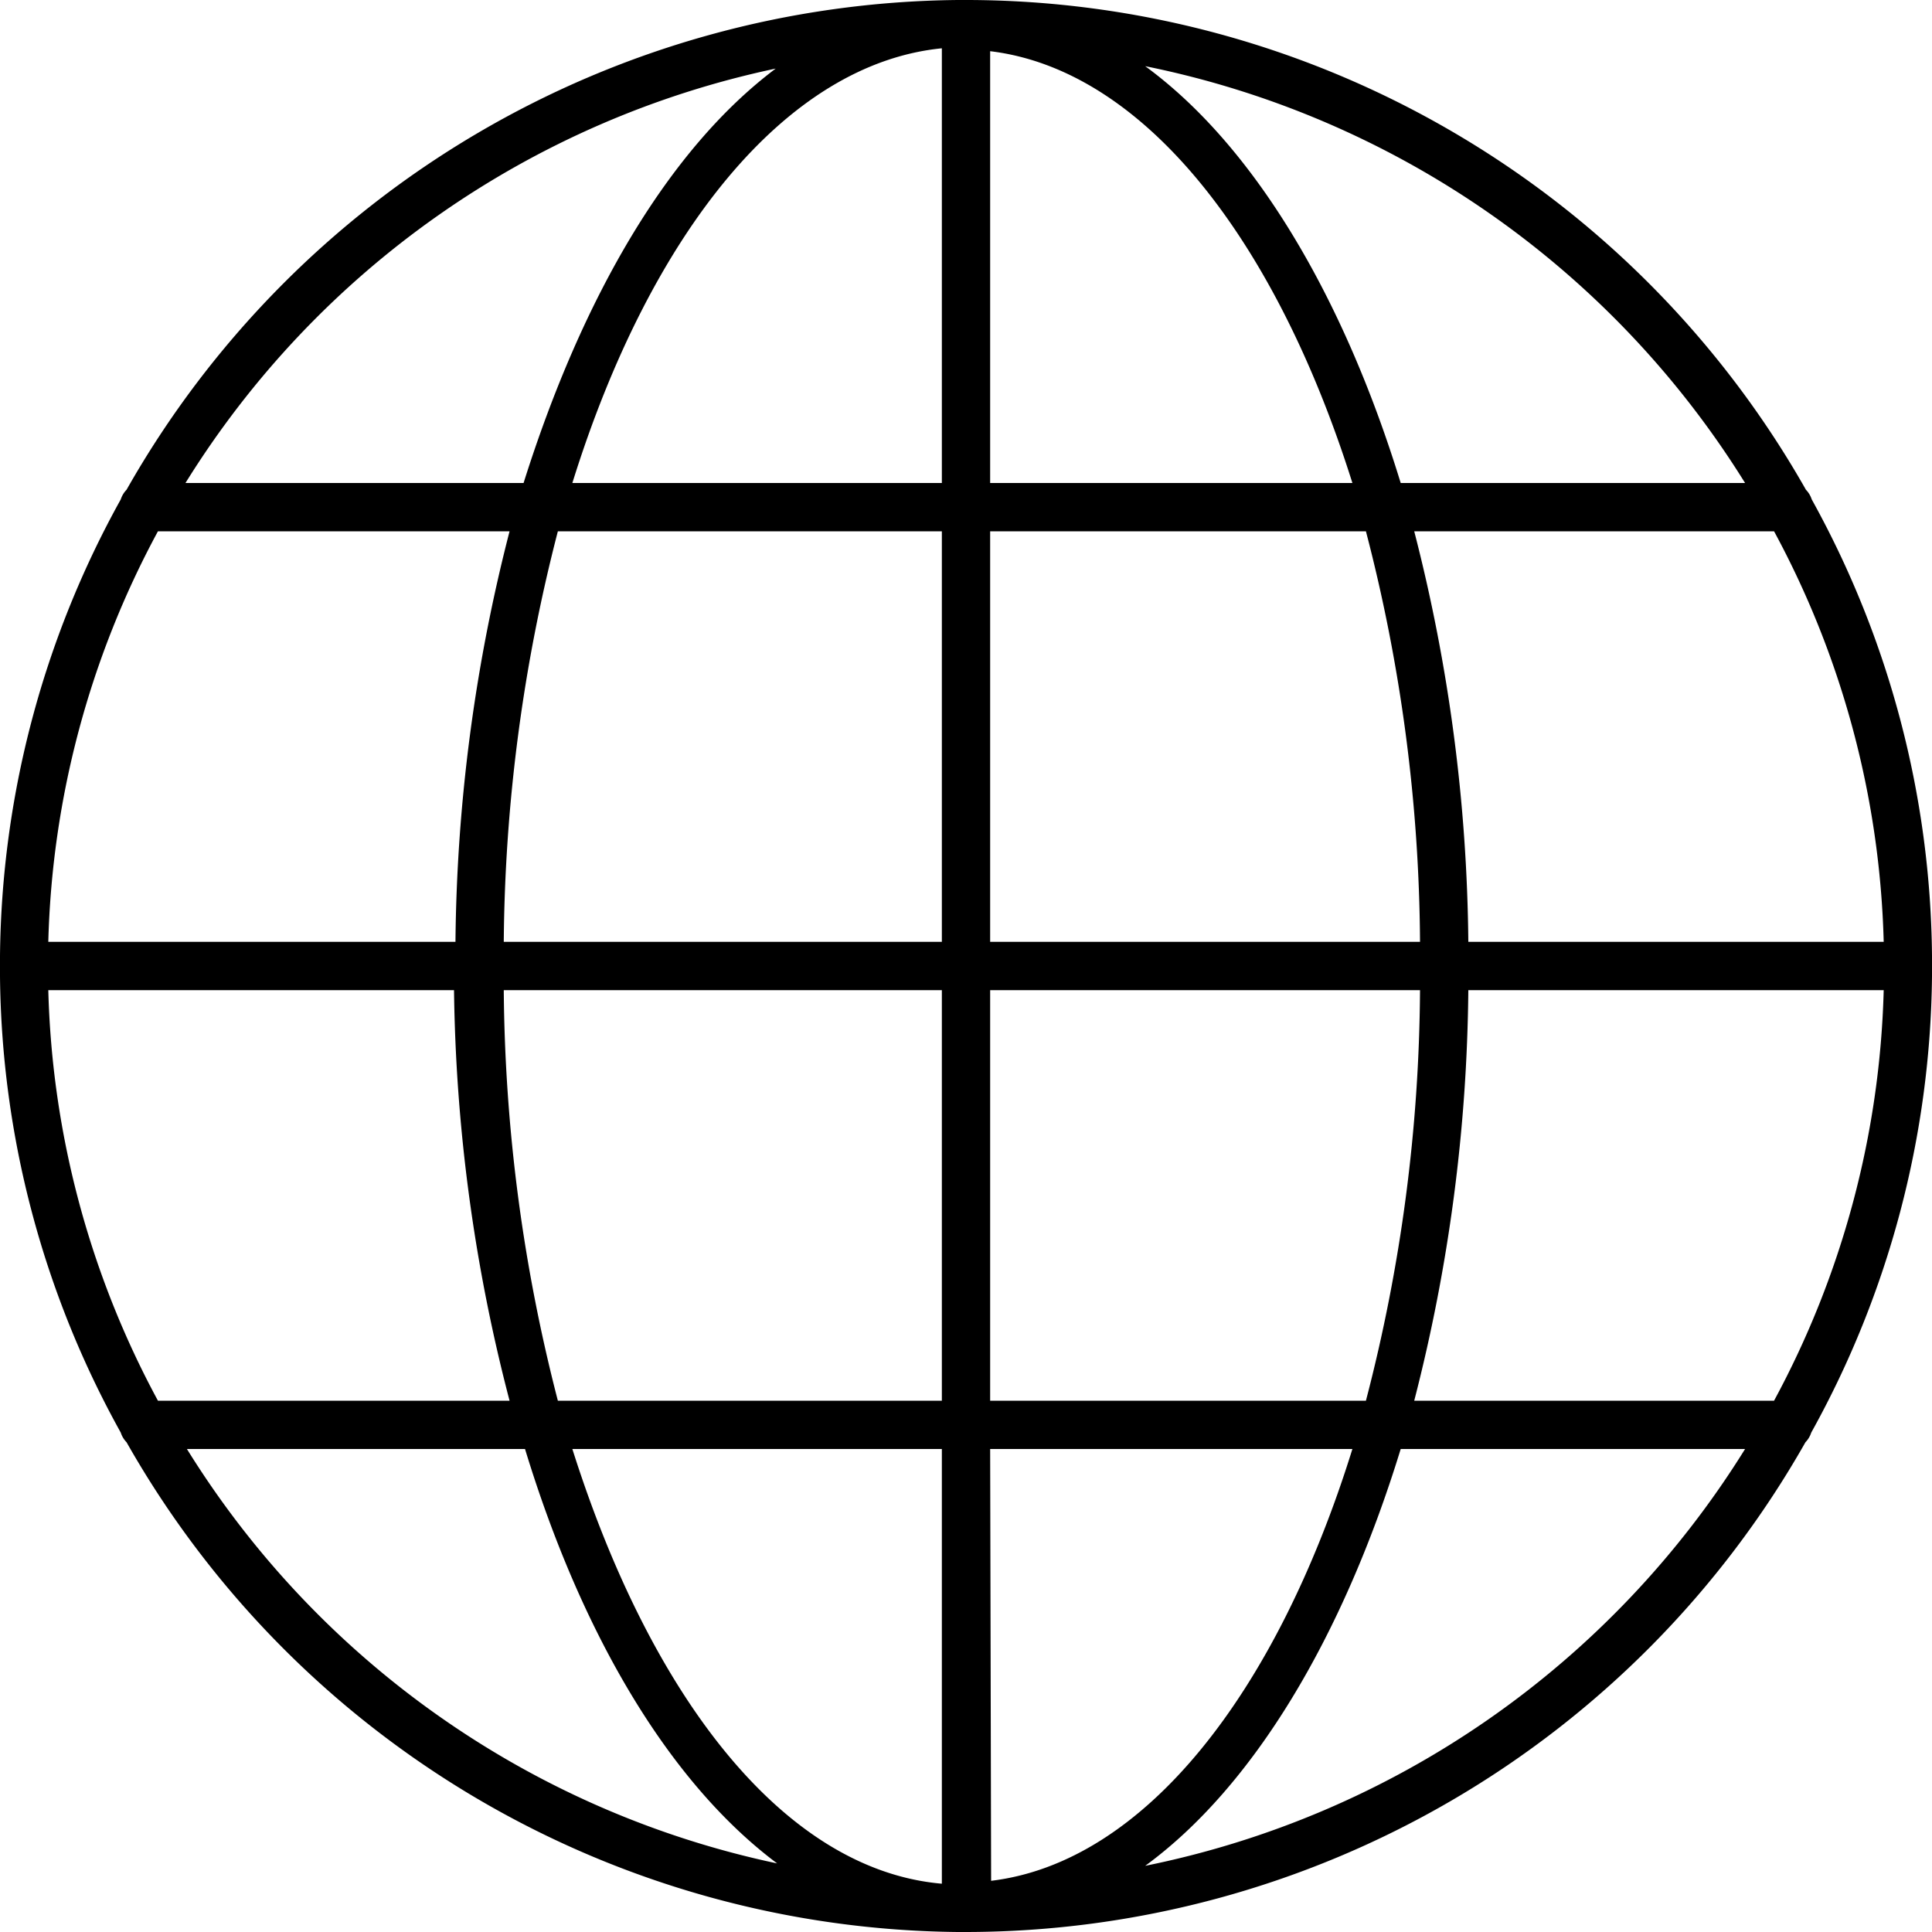 <svg xmlns="http://www.w3.org/2000/svg" width="40" height="40" viewBox="4 4 40 40"><path d="M41.5,33.66A19.86,19.86,0,0,0,44,24.21a.47.47,0,0,0,0-.42,19.86,19.86,0,0,0-2.49-9.45.51.51,0,0,0-.12-.2A20,20,0,0,0,24,4h-.17A20,20,0,0,0,6.62,14.14a.51.51,0,0,0-.12.2A19.86,19.86,0,0,0,4,23.79a.47.47,0,0,0,0,.42A19.83,19.83,0,0,0,6.5,33.66a.51.51,0,0,0,.12.2A20,20,0,0,0,23.83,44H24A20,20,0,0,0,41.38,33.86.51.51,0,0,0,41.5,33.66ZM5,24.5h8.4A35.23,35.23,0,0,0,14.55,33H7.27A18.89,18.89,0,0,1,5,24.5ZM7.27,15h7.28a35.23,35.23,0,0,0-1.12,8.5H5A18.89,18.89,0,0,1,7.27,15ZM43,23.5H34.4A35.23,35.23,0,0,0,33.28,15h7.45A18.89,18.89,0,0,1,43,23.5Zm-9.57,0H24.5V15h7.78A34.42,34.42,0,0,1,33.4,23.5ZM24.5,14V5.06C27.66,5.44,30.4,8.92,32,14Zm-1,0H15.85c1.61-5.17,4.42-8.68,7.65-9Zm0,1v8.5H14.43A34.9,34.9,0,0,1,15.55,15Zm-9.07,9.5H23.5V33H15.55A34.9,34.9,0,0,1,14.43,24.5ZM23.5,34v9c-3.23-.28-6-3.79-7.65-9Zm1,0H32c-1.58,5.08-4.32,8.56-7.48,8.94Zm0-1V24.5h8.9A34.42,34.42,0,0,1,32.28,33Zm9.9-8.5H43A18.89,18.89,0,0,1,40.73,33H33.28A35.23,35.23,0,0,0,34.4,24.5ZM40.13,14H33c-1.2-3.91-3.06-7-5.29-8.63A19.06,19.06,0,0,1,40.13,14ZM20.06,5.42c-2.21,1.66-4,4.71-5.22,8.58h-7A19,19,0,0,1,20.06,5.42ZM7.87,34h7c1.18,3.87,3,6.92,5.22,8.58A19,19,0,0,1,7.87,34Zm19.84,8.63C29.94,41,31.8,37.91,33,34h7.13A19.06,19.06,0,0,1,27.71,42.63Z"/></svg>
